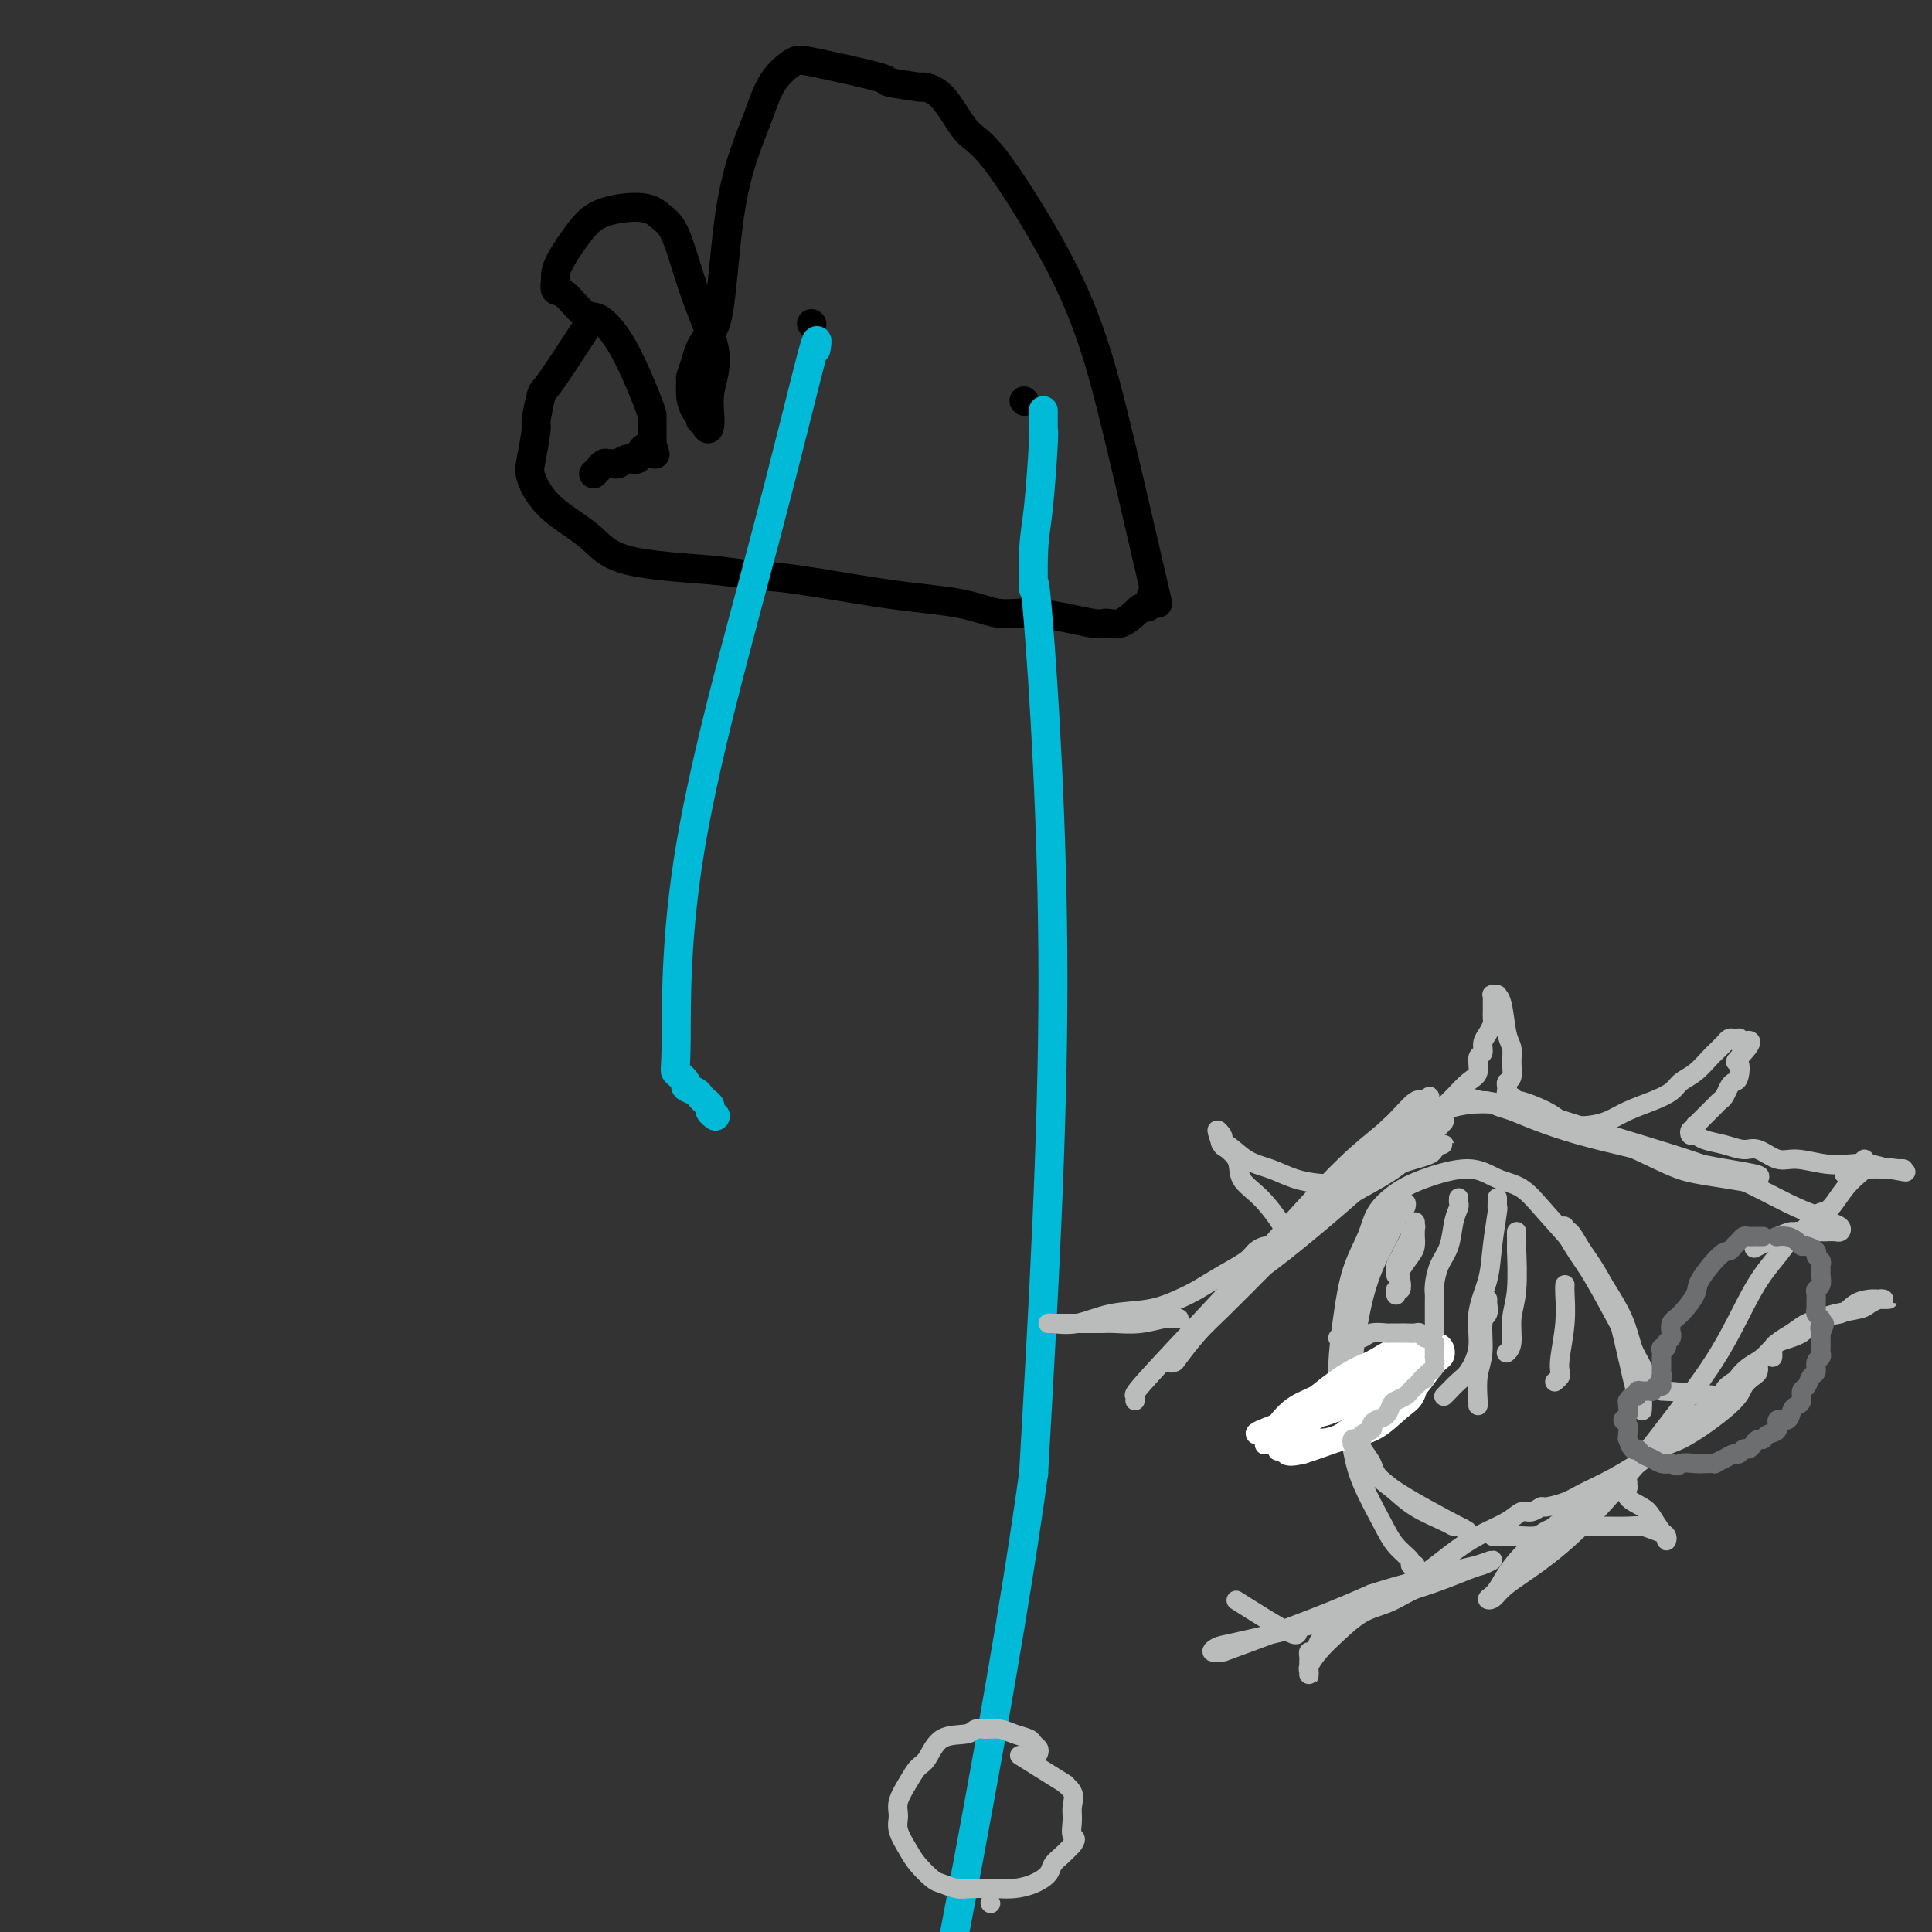 <svg viewBox='0 0 400 400' version='1.1' xmlns='http://www.w3.org/2000/svg' xmlns:xlink='http://www.w3.org/1999/xlink'><rect x="0" y="0" width="400" height="400" fill="#333333" stroke="none"/><g fill='none' stroke='#000000' stroke-width='6' stroke-linecap='round' stroke-linejoin='round'><path d='M120,70c0.627,-0.968 1.255,-1.935 0,0c-1.255,1.935 -4.392,6.773 -6,9c-1.608,2.227 -1.687,1.843 -2,3c-0.313,1.157 -0.860,3.855 -1,5c-0.140,1.145 0.129,0.738 0,2c-0.129,1.262 -0.654,4.194 -1,6c-0.346,1.806 -0.512,2.487 0,4c0.512,1.513 1.701,3.859 4,6c2.299,2.141 5.706,4.077 8,6c2.294,1.923 3.474,3.831 8,5c4.526,1.169 12.396,1.597 17,2c4.604,0.403 5.941,0.782 8,1c2.059,0.218 4.841,0.277 10,1c5.159,0.723 12.696,2.110 19,3c6.304,0.890 11.375,1.281 15,2c3.625,0.719 5.802,1.764 8,2c2.198,0.236 4.415,-0.337 8,0c3.585,0.337 8.538,1.585 11,2c2.462,0.415 2.432,-0.004 3,0c0.568,0.004 1.734,0.430 3,0c1.266,-0.430 2.633,-1.715 4,-3'/><path d='M236,126c1.964,-0.476 1.875,-0.167 2,-1c0.125,-0.833 0.463,-2.808 1,-2c0.537,0.808 1.274,4.399 0,-1c-1.274,-5.399 -4.559,-19.787 -7,-30c-2.441,-10.213 -4.038,-16.249 -6,-22c-1.962,-5.751 -4.289,-11.215 -8,-18c-3.711,-6.785 -8.806,-14.889 -12,-19c-3.194,-4.111 -4.487,-4.229 -6,-6c-1.513,-1.771 -3.245,-5.193 -5,-7c-1.755,-1.807 -3.535,-1.997 -4,-2c-0.465,-0.003 0.383,0.183 -1,0c-1.383,-0.183 -4.996,-0.733 -6,-1c-1.004,-0.267 0.601,-0.251 -2,-1c-2.601,-0.749 -9.410,-2.264 -13,-3c-3.590,-0.736 -3.963,-0.694 -5,0c-1.037,0.694 -2.739,2.041 -4,4c-1.261,1.959 -2.081,4.530 -3,7c-0.919,2.470 -1.938,4.839 -3,8c-1.062,3.161 -2.168,7.114 -3,13c-0.832,5.886 -1.390,13.703 -2,18c-0.610,4.297 -1.274,5.072 -2,6c-0.726,0.928 -1.516,2.008 -2,3c-0.484,0.992 -0.663,1.894 -1,3c-0.337,1.106 -0.832,2.414 -1,3c-0.168,0.586 -0.007,0.448 0,1c0.007,0.552 -0.138,1.793 0,3c0.138,1.207 0.559,2.379 1,3c0.441,0.621 0.902,0.692 1,1c0.098,0.308 -0.166,0.852 0,1c0.166,0.148 0.762,-0.101 1,0c0.238,0.101 0.119,0.550 0,1'/><path d='M146,88c0.720,1.594 1.021,0.579 1,-1c-0.021,-1.579 -0.365,-3.721 0,-6c0.365,-2.279 1.438,-4.696 1,-8c-0.438,-3.304 -2.389,-7.497 -4,-12c-1.611,-4.503 -2.884,-9.316 -4,-12c-1.116,-2.684 -2.075,-3.239 -3,-4c-0.925,-0.761 -1.817,-1.728 -4,-2c-2.183,-0.272 -5.656,0.149 -8,1c-2.344,0.851 -3.557,2.130 -5,4c-1.443,1.870 -3.115,4.329 -4,6c-0.885,1.671 -0.984,2.554 -1,3c-0.016,0.446 0.052,0.456 0,1c-0.052,0.544 -0.224,1.622 0,2c0.224,0.378 0.845,0.055 2,1c1.155,0.945 2.845,3.157 4,4c1.155,0.843 1.773,0.317 3,1c1.227,0.683 3.061,2.575 5,6c1.939,3.425 3.984,8.382 5,11c1.016,2.618 1.004,2.898 1,3c-0.004,0.102 -0.001,0.027 0,1c0.001,0.973 0.000,2.993 0,4c-0.000,1.007 -0.000,1.002 0,1c0.000,-0.002 0.000,-0.001 0,0'/><path d='M135,92c1.040,3.354 0.640,1.740 0,1c-0.640,-0.740 -1.519,-0.605 -2,0c-0.481,0.605 -0.563,1.679 -1,2c-0.437,0.321 -1.230,-0.111 -2,0c-0.770,0.111 -1.517,0.766 -2,1c-0.483,0.234 -0.703,0.048 -1,0c-0.297,-0.048 -0.672,0.043 -1,0c-0.328,-0.043 -0.610,-0.222 -1,0c-0.390,0.222 -0.888,0.843 -1,1c-0.112,0.157 0.162,-0.150 0,0c-0.162,0.150 -0.761,0.757 -1,1c-0.239,0.243 -0.120,0.121 0,0'/><path d='M168,67c0.000,0.000 0.100,0.100 0.1,0.1'/><path d='M212,83c0.000,0.000 0.100,0.100 0.1,0.1'/></g>
<g fill='none' stroke='#00BAD8' stroke-width='6' stroke-linecap='round' stroke-linejoin='round'><path d='M169,71c-0.074,0.959 -0.149,1.918 0,1c0.149,-0.918 0.521,-3.712 -1,2c-1.521,5.712 -4.935,19.930 -10,39c-5.065,19.070 -11.779,42.994 -15,62c-3.221,19.006 -2.947,33.096 -3,40c-0.053,6.904 -0.432,6.624 0,7c0.432,0.376 1.673,1.410 2,2c0.327,0.590 -0.262,0.735 0,1c0.262,0.265 1.376,0.648 2,1c0.624,0.352 0.759,0.672 1,1c0.241,0.328 0.587,0.662 1,1c0.413,0.338 0.894,0.678 1,1c0.106,0.322 -0.164,0.625 0,1c0.164,0.375 0.761,0.821 1,1c0.239,0.179 0.119,0.089 0,0'/><path d='M216,85c-0.000,0.303 -0.000,0.607 0,1c0.000,0.393 0.001,0.876 0,1c-0.001,0.124 -0.003,-0.110 0,0c0.003,0.110 0.011,0.564 0,1c-0.011,0.436 -0.041,0.854 0,1c0.041,0.146 0.155,0.019 0,3c-0.155,2.981 -0.577,9.070 -1,13c-0.423,3.930 -0.845,5.699 -1,9c-0.155,3.301 -0.041,8.132 0,8c0.041,-0.132 0.011,-5.228 1,7c0.989,12.228 2.997,41.779 3,74c0.003,32.221 -1.998,67.110 -4,102'/><path d='M214,305c-7.167,51.833 -23.083,130.417 -39,209'/></g>
<g fill='none' stroke='#BABBBB' stroke-width='4' stroke-linecap='round' stroke-linejoin='round'><path d='M235,290c0.088,-0.421 0.176,-0.843 0,-1c-0.176,-0.157 -0.615,-0.050 2,-3c2.615,-2.950 8.284,-8.958 13,-14c4.716,-5.042 8.478,-9.118 12,-13c3.522,-3.882 6.802,-7.571 10,-11c3.198,-3.429 6.312,-6.598 9,-9c2.688,-2.402 4.950,-4.038 7,-6c2.050,-1.962 3.887,-4.252 5,-5c1.113,-0.748 1.503,0.045 2,0c0.497,-0.045 1.102,-0.928 1,-1c-0.102,-0.072 -0.911,0.669 -3,3c-2.089,2.331 -5.457,6.253 -9,10c-3.543,3.747 -7.261,7.319 -11,11c-3.739,3.681 -7.498,7.470 -11,11c-3.502,3.530 -6.747,6.802 -9,9c-2.253,2.198 -3.514,3.323 -5,5c-1.486,1.677 -3.198,3.907 -4,5c-0.802,1.093 -0.695,1.050 -1,1c-0.305,-0.050 -1.021,-0.109 -1,0c0.021,0.109 0.781,0.384 1,0c0.219,-0.384 -0.102,-1.427 1,-3c1.102,-1.573 3.626,-3.675 6,-6c2.374,-2.325 4.597,-4.873 7,-7c2.403,-2.127 4.986,-3.834 9,-7c4.014,-3.166 9.460,-7.790 12,-10c2.540,-2.210 2.176,-2.005 4,-3c1.824,-0.995 5.837,-3.191 8,-5c2.163,-1.809 2.475,-3.231 3,-4c0.525,-0.769 1.262,-0.884 2,-1'/><path d='M295,236c6.292,-5.338 3.022,-3.684 2,-3c-1.022,0.684 0.204,0.396 1,0c0.796,-0.396 1.162,-0.901 1,-1c-0.162,-0.099 -0.851,0.207 -1,0c-0.149,-0.207 0.243,-0.926 0,-1c-0.243,-0.074 -1.119,0.498 -2,1c-0.881,0.502 -1.765,0.933 -3,1c-1.235,0.067 -2.820,-0.232 -4,0c-1.180,0.232 -1.954,0.994 -2,1c-0.046,0.006 0.637,-0.743 1,-1c0.363,-0.257 0.405,-0.022 1,0c0.595,0.022 1.742,-0.169 4,-1c2.258,-0.831 5.625,-2.300 9,-3c3.375,-0.700 6.757,-0.629 10,0c3.243,0.629 6.346,1.818 10,3c3.654,1.182 7.858,2.359 12,4c4.142,1.641 8.220,3.747 11,5c2.780,1.253 4.260,1.653 6,2c1.740,0.347 3.739,0.641 6,1c2.261,0.359 4.785,0.785 6,1c1.215,0.215 1.121,0.220 1,0c-0.121,-0.220 -0.269,-0.667 0,-1c0.269,-0.333 0.954,-0.554 -1,-1c-1.954,-0.446 -6.546,-1.117 -11,-2c-4.454,-0.883 -8.769,-1.976 -13,-3c-4.231,-1.024 -8.380,-1.977 -12,-3c-3.620,-1.023 -6.713,-2.117 -9,-3c-2.287,-0.883 -3.768,-1.556 -5,-2c-1.232,-0.444 -2.216,-0.658 -3,-1c-0.784,-0.342 -1.367,-0.812 -2,-1c-0.633,-0.188 -1.317,-0.094 -2,0'/><path d='M306,228c-8.550,-2.611 -1.426,-0.639 1,0c2.426,0.639 0.155,-0.055 1,0c0.845,0.055 4.806,0.860 9,2c4.194,1.140 8.620,2.616 13,4c4.380,1.384 8.714,2.675 13,4c4.286,1.325 8.523,2.684 12,4c3.477,1.316 6.193,2.590 9,4c2.807,1.410 5.705,2.956 8,4c2.295,1.044 3.986,1.586 5,2c1.014,0.414 1.350,0.699 2,1c0.650,0.301 1.614,0.617 2,1c0.386,0.383 0.195,0.835 0,1c-0.195,0.165 -0.394,0.045 -1,0c-0.606,-0.045 -1.620,-0.015 -2,0c-0.380,0.015 -0.126,0.017 -1,0c-0.874,-0.017 -2.876,-0.051 -4,0c-1.124,0.051 -1.369,0.186 -2,1c-0.631,0.814 -1.648,2.306 -3,4c-1.352,1.694 -3.041,3.589 -5,7c-1.959,3.411 -4.190,8.338 -7,13c-2.810,4.662 -6.198,9.059 -10,14c-3.802,4.941 -8.016,10.428 -12,15c-3.984,4.572 -7.738,8.231 -11,11c-3.262,2.769 -6.032,4.648 -8,6c-1.968,1.352 -3.135,2.176 -4,3c-0.865,0.824 -1.429,1.647 -2,2c-0.571,0.353 -1.150,0.235 -1,0c0.150,-0.235 1.030,-0.589 2,-2c0.970,-1.411 2.030,-3.880 5,-7c2.970,-3.120 7.848,-6.891 12,-10c4.152,-3.109 7.576,-5.554 11,-8'/><path d='M338,304c6.186,-5.168 7.150,-4.589 10,-6c2.850,-1.411 7.587,-4.813 10,-7c2.413,-2.187 2.502,-3.158 3,-4c0.498,-0.842 1.404,-1.556 2,-2c0.596,-0.444 0.881,-0.619 1,-1c0.119,-0.381 0.072,-0.967 0,-1c-0.072,-0.033 -0.170,0.487 -2,2c-1.830,1.513 -5.392,4.019 -8,6c-2.608,1.981 -4.261,3.437 -6,5c-1.739,1.563 -3.562,3.232 -6,5c-2.438,1.768 -5.489,3.636 -8,5c-2.511,1.364 -4.483,2.226 -6,3c-1.517,0.774 -2.580,1.460 -4,2c-1.420,0.540 -3.196,0.935 -4,1c-0.804,0.065 -0.636,-0.198 -1,0c-0.364,0.198 -1.260,0.859 -2,1c-0.740,0.141 -1.326,-0.236 -2,0c-0.674,0.236 -1.438,1.087 -3,2c-1.562,0.913 -3.923,1.890 -6,3c-2.077,1.110 -3.871,2.355 -6,4c-2.129,1.645 -4.594,3.691 -7,5c-2.406,1.309 -4.752,1.880 -7,3c-2.248,1.120 -4.398,2.787 -7,4c-2.602,1.213 -5.656,1.971 -10,3c-4.344,1.029 -9.979,2.330 -13,3c-3.021,0.670 -3.428,0.711 -4,1c-0.572,0.289 -1.308,0.826 -1,1c0.308,0.174 1.660,-0.015 2,0c0.340,0.015 -0.331,0.235 3,-1c3.331,-1.235 10.666,-3.924 16,-6c5.334,-2.076 8.667,-3.538 12,-5'/><path d='M284,330c7.067,-2.271 8.734,-2.447 11,-3c2.266,-0.553 5.130,-1.482 7,-2c1.870,-0.518 2.747,-0.623 4,-1c1.253,-0.377 2.882,-1.024 3,-1c0.118,0.024 -1.274,0.720 -2,1c-0.726,0.280 -0.785,0.143 -3,1c-2.215,0.857 -6.587,2.709 -11,4c-4.413,1.291 -8.866,2.022 -12,3c-3.134,0.978 -4.948,2.203 -7,3c-2.052,0.797 -4.343,1.167 -5,2c-0.657,0.833 0.319,2.131 -2,1c-2.319,-1.131 -7.932,-4.689 -10,-6c-2.068,-1.311 -0.591,-0.375 0,0c0.591,0.375 0.295,0.187 0,0'/><path d='M293,324c-0.497,0.049 -0.994,0.097 -1,0c-0.006,-0.097 0.479,-0.340 0,-1c-0.479,-0.660 -1.922,-1.736 -3,-3c-1.078,-1.264 -1.792,-2.714 -3,-5c-1.208,-2.286 -2.910,-5.406 -4,-8c-1.090,-2.594 -1.567,-4.661 -2,-7c-0.433,-2.339 -0.821,-4.948 -1,-8c-0.179,-3.052 -0.150,-6.545 0,-10c0.150,-3.455 0.420,-6.870 1,-10c0.580,-3.130 1.469,-5.974 2,-8c0.531,-2.026 0.705,-3.232 1,-4c0.295,-0.768 0.713,-1.096 1,-2c0.287,-0.904 0.445,-2.385 1,-3c0.555,-0.615 1.509,-0.366 2,-1c0.491,-0.634 0.520,-2.151 1,-3c0.480,-0.849 1.412,-1.030 2,-1c0.588,0.030 0.832,0.271 1,0c0.168,-0.271 0.261,-1.055 0,-1c-0.261,0.055 -0.874,0.948 -1,1c-0.126,0.052 0.236,-0.736 0,0c-0.236,0.736 -1.069,2.995 -2,5c-0.931,2.005 -1.962,3.757 -3,6c-1.038,2.243 -2.085,4.977 -3,9c-0.915,4.023 -1.698,9.334 -2,13c-0.302,3.666 -0.124,5.688 0,8c0.124,2.312 0.193,4.915 1,7c0.807,2.085 2.350,3.652 3,5c0.650,1.348 0.406,2.478 4,5c3.594,2.522 11.027,6.435 14,8c2.973,1.565 1.487,0.783 0,0'/><path d='M302,316c2.216,1.231 0.754,0.307 0,0c-0.754,-0.307 -0.802,0.001 -1,0c-0.198,-0.001 -0.545,-0.311 -2,-1c-1.455,-0.689 -4.016,-1.756 -6,-3c-1.984,-1.244 -3.391,-2.664 -5,-4c-1.609,-1.336 -3.421,-2.589 -5,-5c-1.579,-2.411 -2.924,-5.981 -4,-9c-1.076,-3.019 -1.881,-5.486 -2,-9c-0.119,-3.514 0.448,-8.075 1,-12c0.552,-3.925 1.087,-7.214 2,-10c0.913,-2.786 2.203,-5.067 3,-7c0.797,-1.933 1.100,-3.517 2,-5c0.900,-1.483 2.396,-2.866 4,-4c1.604,-1.134 3.314,-2.018 6,-3c2.686,-0.982 6.346,-2.060 9,-2c2.654,0.060 4.302,1.259 6,2c1.698,0.741 3.446,1.026 5,2c1.554,0.974 2.916,2.639 5,5c2.084,2.361 4.892,5.418 7,8c2.108,2.582 3.518,4.687 5,7c1.482,2.313 3.038,4.832 4,7c0.962,2.168 1.329,3.984 2,6c0.671,2.016 1.644,4.231 2,6c0.356,1.769 0.093,3.093 0,4c-0.093,0.907 -0.017,1.398 0,2c0.017,0.602 -0.026,1.316 0,1c0.026,-0.316 0.123,-1.662 0,-2c-0.123,-0.338 -0.464,0.332 -1,-1c-0.536,-1.332 -1.268,-4.666 -2,-8'/><path d='M337,281c-0.777,-3.161 -1.220,-5.562 -2,-8c-0.780,-2.438 -1.898,-4.911 -3,-7c-1.102,-2.089 -2.190,-3.793 -3,-5c-0.810,-1.207 -1.344,-1.918 -2,-3c-0.656,-1.082 -1.434,-2.536 -2,-3c-0.566,-0.464 -0.921,0.062 -1,0c-0.079,-0.062 0.116,-0.711 0,-1c-0.116,-0.289 -0.545,-0.219 0,1c0.545,1.219 2.063,3.586 3,5c0.937,1.414 1.292,1.874 2,3c0.708,1.126 1.767,2.919 4,7c2.233,4.081 5.638,10.452 7,13c1.362,2.548 0.681,1.274 0,0'/><path d='M244,273c0.084,-0.008 0.167,-0.016 0,0c-0.167,0.016 -0.586,0.057 -1,0c-0.414,-0.057 -0.824,-0.211 -2,0c-1.176,0.211 -3.120,0.789 -5,1c-1.880,0.211 -3.697,0.057 -5,0c-1.303,-0.057 -2.093,-0.015 -3,0c-0.907,0.015 -1.931,0.004 -3,0c-1.069,-0.004 -2.181,-0.001 -3,0c-0.819,0.001 -1.344,0.000 -2,0c-0.656,-0.000 -1.444,-0.001 -2,0c-0.556,0.001 -0.882,0.002 -1,0c-0.118,-0.002 -0.030,-0.008 0,0c0.030,0.008 0.001,0.028 0,0c-0.001,-0.028 0.026,-0.105 1,0c0.974,0.105 2.895,0.391 5,0c2.105,-0.391 4.392,-1.458 7,-2c2.608,-0.542 5.535,-0.557 8,-1c2.465,-0.443 4.466,-1.312 6,-2c1.534,-0.688 2.600,-1.193 4,-2c1.400,-0.807 3.135,-1.914 5,-3c1.865,-1.086 3.862,-2.150 5,-3c1.138,-0.850 1.418,-1.485 2,-2c0.582,-0.515 1.465,-0.911 2,-1c0.535,-0.089 0.721,0.130 1,0c0.279,-0.130 0.651,-0.609 1,-1c0.349,-0.391 0.674,-0.696 1,-1'/><path d='M265,256c3.490,-2.007 1.716,-0.524 1,0c-0.716,0.524 -0.374,0.089 0,0c0.374,-0.089 0.779,0.169 1,0c0.221,-0.169 0.258,-0.765 0,-1c-0.258,-0.235 -0.812,-0.110 -1,0c-0.188,0.110 -0.009,0.203 0,0c0.009,-0.203 -0.152,-0.702 -1,-2c-0.848,-1.298 -2.381,-3.394 -4,-5c-1.619,-1.606 -3.322,-2.720 -4,-4c-0.678,-1.280 -0.330,-2.726 -1,-4c-0.670,-1.274 -2.359,-2.377 -3,-3c-0.641,-0.623 -0.234,-0.765 0,-1c0.234,-0.235 0.294,-0.563 0,-1c-0.294,-0.437 -0.941,-0.982 -1,-1c-0.059,-0.018 0.471,0.491 1,1'/><path d='M253,235c-1.869,-2.754 -0.542,0.862 0,2c0.542,1.138 0.301,-0.203 1,0c0.699,0.203 2.340,1.950 4,3c1.660,1.050 3.339,1.404 5,2c1.661,0.596 3.303,1.435 5,2c1.697,0.565 3.447,0.856 5,1c1.553,0.144 2.908,0.141 4,0c1.092,-0.141 1.921,-0.419 4,-1c2.079,-0.581 5.408,-1.465 7,-2c1.592,-0.535 1.448,-0.722 2,-1c0.552,-0.278 1.799,-0.649 3,-1c1.201,-0.351 2.357,-0.684 3,-1c0.643,-0.316 0.772,-0.617 1,-1c0.228,-0.383 0.556,-0.850 1,-1c0.444,-0.150 1.003,0.016 1,0c-0.003,-0.016 -0.567,-0.215 -1,0c-0.433,0.215 -0.734,0.842 -1,1c-0.266,0.158 -0.496,-0.154 -1,0c-0.504,0.154 -1.283,0.773 -2,1c-0.717,0.227 -1.372,0.061 -2,0c-0.628,-0.061 -1.231,-0.016 -2,0c-0.769,0.016 -1.706,0.004 -2,0c-0.294,-0.004 0.055,-0.001 0,0c-0.055,0.001 -0.515,0.000 -1,0c-0.485,-0.000 -0.996,-0.000 -1,0c-0.004,0.000 0.498,0.000 1,0'/><path d='M287,239c-1.708,0.040 -0.477,-0.860 0,-1c0.477,-0.140 0.199,0.479 1,0c0.801,-0.479 2.679,-2.058 4,-3c1.321,-0.942 2.085,-1.248 3,-2c0.915,-0.752 1.981,-1.949 3,-3c1.019,-1.051 1.990,-1.954 3,-3c1.010,-1.046 2.060,-2.234 3,-3c0.940,-0.766 1.771,-1.111 2,-2c0.229,-0.889 -0.145,-2.322 0,-3c0.145,-0.678 0.809,-0.600 1,-1c0.191,-0.400 -0.093,-1.277 0,-2c0.093,-0.723 0.561,-1.293 1,-2c0.439,-0.707 0.850,-1.551 1,-2c0.150,-0.449 0.041,-0.502 0,-1c-0.041,-0.498 -0.012,-1.440 0,-2c0.012,-0.560 0.007,-0.738 0,-1c-0.007,-0.262 -0.017,-0.607 0,-1c0.017,-0.393 0.060,-0.835 0,-1c-0.060,-0.165 -0.224,-0.052 0,0c0.224,0.052 0.834,0.044 1,0c0.166,-0.044 -0.114,-0.122 0,0c0.114,0.122 0.620,0.446 1,2c0.380,1.554 0.634,4.339 1,6c0.366,1.661 0.844,2.199 1,3c0.156,0.801 -0.010,1.864 0,3c0.010,1.136 0.195,2.344 0,3c-0.195,0.656 -0.770,0.759 -1,1c-0.230,0.241 -0.115,0.621 0,1'/><path d='M312,225c0.476,3.100 0.165,1.351 0,1c-0.165,-0.351 -0.186,0.696 0,1c0.186,0.304 0.578,-0.136 1,0c0.422,0.136 0.874,0.849 1,1c0.126,0.151 -0.074,-0.260 1,0c1.074,0.260 3.420,1.192 5,2c1.580,0.808 2.392,1.493 3,2c0.608,0.507 1.012,0.838 2,1c0.988,0.162 2.562,0.157 4,0c1.438,-0.157 2.741,-0.465 4,-1c1.259,-0.535 2.475,-1.297 4,-2c1.525,-0.703 3.358,-1.348 5,-2c1.642,-0.652 3.094,-1.312 4,-2c0.906,-0.688 1.265,-1.403 2,-2c0.735,-0.597 1.846,-1.077 3,-2c1.154,-0.923 2.351,-2.290 3,-3c0.649,-0.710 0.751,-0.765 1,-1c0.249,-0.235 0.645,-0.651 1,-1c0.355,-0.349 0.670,-0.630 1,-1c0.330,-0.370 0.677,-0.828 1,-1c0.323,-0.172 0.623,-0.056 1,0c0.377,0.056 0.832,0.054 1,0c0.168,-0.054 0.048,-0.158 0,0c-0.048,0.158 -0.024,0.579 0,1'/><path d='M360,216c4.799,-1.966 1.297,1.619 0,3c-1.297,1.381 -0.389,0.559 0,1c0.389,0.441 0.259,2.146 0,3c-0.259,0.854 -0.647,0.859 -1,1c-0.353,0.141 -0.672,0.419 -1,1c-0.328,0.581 -0.665,1.465 -1,2c-0.335,0.535 -0.667,0.720 -1,1c-0.333,0.280 -0.667,0.653 -1,1c-0.333,0.347 -0.663,0.668 -1,1c-0.337,0.332 -0.679,0.676 -1,1c-0.321,0.324 -0.621,0.627 -1,1c-0.379,0.373 -0.837,0.817 -1,1c-0.163,0.183 -0.030,0.106 0,0c0.030,-0.106 -0.042,-0.239 0,0c0.042,0.239 0.198,0.852 0,1c-0.198,0.148 -0.749,-0.168 -1,0c-0.251,0.168 -0.202,0.820 0,1c0.202,0.180 0.556,-0.112 1,0c0.444,0.112 0.979,0.626 2,1c1.021,0.374 2.529,0.607 4,1c1.471,0.393 2.906,0.946 4,1c1.094,0.054 1.846,-0.392 3,0c1.154,0.392 2.710,1.621 4,2c1.290,0.379 2.315,-0.092 4,0c1.685,0.092 4.029,0.746 6,1c1.971,0.254 3.569,0.107 5,0c1.431,-0.107 2.695,-0.173 4,0c1.305,0.173 2.653,0.587 4,1'/><path d='M391,242c6.532,1.238 2.362,0.332 1,0c-1.362,-0.332 0.085,-0.089 1,0c0.915,0.089 1.300,0.024 1,0c-0.300,-0.024 -1.283,-0.007 -2,0c-0.717,0.007 -1.166,0.006 -2,0c-0.834,-0.006 -2.051,-0.016 -3,0c-0.949,0.016 -1.628,0.058 -2,0c-0.372,-0.058 -0.436,-0.214 -1,0c-0.564,0.214 -1.626,0.799 -2,1c-0.374,0.201 -0.059,0.016 0,0c0.059,-0.016 -0.138,0.135 0,0c0.138,-0.135 0.611,-0.555 1,-1c0.389,-0.445 0.693,-0.915 1,-1c0.307,-0.085 0.617,0.214 1,0c0.383,-0.214 0.840,-0.939 1,-1c0.160,-0.061 0.023,0.544 0,1c-0.023,0.456 0.068,0.763 0,1c-0.068,0.237 -0.293,0.405 -1,1c-0.707,0.595 -1.895,1.616 -3,3c-1.105,1.384 -2.127,3.131 -3,4c-0.873,0.869 -1.596,0.860 -2,1c-0.404,0.140 -0.490,0.429 -1,1c-0.510,0.571 -1.445,1.423 -2,2c-0.555,0.577 -0.730,0.879 -1,1c-0.270,0.121 -0.635,0.060 -1,0'/><path d='M372,255c-1.968,2.139 0.112,-0.014 -1,0c-1.112,0.014 -5.415,2.196 -7,3c-1.585,0.804 -0.453,0.230 0,0c0.453,-0.230 0.226,-0.115 0,0'/><path d='M367,281c0.024,-0.234 0.047,-0.467 0,-1c-0.047,-0.533 -0.165,-1.365 1,-2c1.165,-0.635 3.614,-1.074 5,-2c1.386,-0.926 1.709,-2.339 3,-3c1.291,-0.661 3.550,-0.569 5,-1c1.450,-0.431 2.092,-1.383 3,-2c0.908,-0.617 2.082,-0.897 3,-1c0.918,-0.103 1.578,-0.028 2,0c0.422,0.028 0.604,0.011 1,0c0.396,-0.011 1.007,-0.014 1,0c-0.007,0.014 -0.631,0.045 -1,0c-0.369,-0.045 -0.482,-0.167 -1,0c-0.518,0.167 -1.440,0.621 -2,1c-0.560,0.379 -0.758,0.682 -2,1c-1.242,0.318 -3.529,0.650 -5,1c-1.471,0.350 -2.126,0.716 -3,1c-0.874,0.284 -1.967,0.484 -3,1c-1.033,0.516 -2.007,1.346 -3,2c-0.993,0.654 -2.004,1.130 -3,2c-0.996,0.870 -1.975,2.134 -3,3c-1.025,0.866 -2.094,1.333 -3,2c-0.906,0.667 -1.649,1.535 -2,2c-0.351,0.465 -0.311,0.527 -1,1c-0.689,0.473 -2.109,1.358 -2,2c0.109,0.642 1.745,1.041 0,1c-1.745,-0.041 -6.873,-0.520 -12,-1'/><path d='M345,288c-1.867,0.000 -0.533,0.000 0,0c0.533,0.000 0.267,0.000 0,0'/><path d='M337,307c0.006,-0.126 0.011,-0.252 0,0c-0.011,0.252 -0.039,0.881 0,1c0.039,0.119 0.147,-0.273 0,0c-0.147,0.273 -0.547,1.210 0,2c0.547,0.790 2.041,1.432 3,2c0.959,0.568 1.383,1.063 2,2c0.617,0.937 1.428,2.315 2,3c0.572,0.685 0.904,0.677 1,1c0.096,0.323 -0.045,0.976 0,1c0.045,0.024 0.274,-0.582 0,-1c-0.274,-0.418 -1.052,-0.648 -2,-1c-0.948,-0.352 -2.067,-0.827 -3,-1c-0.933,-0.173 -1.682,-0.044 -3,0c-1.318,0.044 -3.205,0.001 -5,0c-1.795,-0.001 -3.497,0.038 -5,0c-1.503,-0.038 -2.808,-0.154 -4,0c-1.192,0.154 -2.270,0.577 -3,1c-0.730,0.423 -1.113,0.845 -2,1c-0.887,0.155 -2.279,0.041 -3,0c-0.721,-0.041 -0.771,-0.011 -1,0c-0.229,0.011 -0.637,0.003 -1,0c-0.363,-0.003 -0.682,-0.002 -1,0'/><path d='M312,318c-5.200,0.156 -2.200,0.044 -1,0c1.200,-0.044 0.600,-0.022 0,0'/><path d='M280,334c-0.441,-0.020 -0.881,-0.041 -1,0c-0.119,0.041 0.084,0.142 0,0c-0.084,-0.142 -0.456,-0.528 -1,0c-0.544,0.528 -1.260,1.969 -2,3c-0.740,1.031 -1.505,1.652 -2,2c-0.495,0.348 -0.721,0.422 -1,1c-0.279,0.578 -0.611,1.661 -1,2c-0.389,0.339 -0.836,-0.064 -1,0c-0.164,0.064 -0.044,0.596 0,1c0.044,0.404 0.012,0.679 0,1c-0.012,0.321 -0.004,0.687 0,1c0.004,0.313 0.006,0.573 0,1c-0.006,0.427 -0.019,1.021 0,1c0.019,-0.021 0.069,-0.656 0,-1c-0.069,-0.344 -0.255,-0.395 0,-1c0.255,-0.605 0.953,-1.762 2,-3c1.047,-1.238 2.442,-2.556 4,-4c1.558,-1.444 3.279,-3.014 5,-4c1.721,-0.986 3.441,-1.388 5,-2c1.559,-0.612 2.958,-1.434 4,-2c1.042,-0.566 1.726,-0.876 2,-1c0.274,-0.124 0.137,-0.062 0,0'/></g>
<g fill='none' stroke='#6D6E70' stroke-width='4' stroke-linecap='round' stroke-linejoin='round'><path d='M365,256c-0.447,-0.000 -0.893,-0.001 -1,0c-0.107,0.001 0.126,0.003 0,0c-0.126,-0.003 -0.611,-0.012 -1,0c-0.389,0.012 -0.681,0.046 -1,0c-0.319,-0.046 -0.663,-0.171 -1,0c-0.337,0.171 -0.665,0.637 -1,1c-0.335,0.363 -0.676,0.623 -1,1c-0.324,0.377 -0.632,0.871 -1,1c-0.368,0.129 -0.796,-0.107 -2,1c-1.204,1.107 -3.184,3.558 -4,5c-0.816,1.442 -0.468,1.874 -1,3c-0.532,1.126 -1.945,2.946 -3,4c-1.055,1.054 -1.751,1.343 -2,2c-0.249,0.657 -0.052,1.683 0,2c0.052,0.317 -0.042,-0.073 0,0c0.042,0.073 0.222,0.611 0,1c-0.222,0.389 -0.844,0.630 -1,1c-0.156,0.370 0.154,0.869 0,1c-0.154,0.131 -0.773,-0.105 -1,0c-0.227,0.105 -0.061,0.553 0,1c0.061,0.447 0.016,0.893 0,1c-0.016,0.107 -0.004,-0.126 0,0c0.004,0.126 0.001,0.611 0,1c-0.001,0.389 -0.000,0.682 0,1c0.000,0.318 0.000,0.662 0,1c-0.000,0.338 -0.000,0.669 0,1'/><path d='M344,285c-1.235,3.051 -0.321,0.678 0,0c0.321,-0.678 0.049,0.340 0,1c-0.049,0.660 0.124,0.962 0,1c-0.124,0.038 -0.545,-0.187 -1,0c-0.455,0.187 -0.944,0.786 -1,1c-0.056,0.214 0.322,0.042 0,0c-0.322,-0.042 -1.344,0.045 -2,0c-0.656,-0.045 -0.946,-0.223 -1,0c-0.054,0.223 0.129,0.846 0,1c-0.129,0.154 -0.569,-0.162 -1,0c-0.431,0.162 -0.852,0.803 -1,1c-0.148,0.197 -0.022,-0.050 0,0c0.022,0.050 -0.061,0.398 0,1c0.061,0.602 0.265,1.458 0,2c-0.265,0.542 -1.000,0.770 -1,1c0.000,0.230 0.735,0.462 1,1c0.265,0.538 0.060,1.383 0,2c-0.060,0.617 0.025,1.005 0,1c-0.025,-0.005 -0.158,-0.405 0,0c0.158,0.405 0.609,1.615 1,2c0.391,0.385 0.724,-0.054 1,0c0.276,0.054 0.497,0.602 1,1c0.503,0.398 1.289,0.646 2,1c0.711,0.354 1.346,0.816 2,1c0.654,0.184 1.327,0.092 2,0'/><path d='M346,303c1.687,0.928 1.403,0.249 2,0c0.597,-0.249 2.075,-0.070 3,0c0.925,0.070 1.298,0.029 2,0c0.702,-0.029 1.732,-0.045 2,0c0.268,0.045 -0.226,0.152 0,0c0.226,-0.152 1.174,-0.562 2,-1c0.826,-0.438 1.531,-0.905 2,-1c0.469,-0.095 0.703,0.181 1,0c0.297,-0.181 0.657,-0.818 1,-1c0.343,-0.182 0.668,0.092 1,0c0.332,-0.092 0.671,-0.548 1,-1c0.329,-0.452 0.647,-0.900 1,-1c0.353,-0.100 0.742,0.147 1,0c0.258,-0.147 0.384,-0.687 1,-1c0.616,-0.313 1.723,-0.399 2,-1c0.277,-0.601 -0.276,-1.718 0,-2c0.276,-0.282 1.379,0.271 2,0c0.621,-0.271 0.758,-1.367 1,-2c0.242,-0.633 0.589,-0.804 1,-1c0.411,-0.196 0.885,-0.419 1,-1c0.115,-0.581 -0.128,-1.522 0,-2c0.128,-0.478 0.626,-0.495 1,-1c0.374,-0.505 0.622,-1.497 1,-2c0.378,-0.503 0.886,-0.515 1,-1c0.114,-0.485 -0.166,-1.443 0,-2c0.166,-0.557 0.776,-0.713 1,-1c0.224,-0.287 0.060,-0.704 0,-1c-0.060,-0.296 -0.016,-0.471 0,-1c0.016,-0.529 0.004,-1.412 0,-2c-0.004,-0.588 -0.001,-0.882 0,-1c0.001,-0.118 0.001,-0.059 0,0'/><path d='M377,276c1.397,-3.273 0.388,-1.455 0,-1c-0.388,0.455 -0.157,-0.455 0,-1c0.157,-0.545 0.238,-0.727 0,-1c-0.238,-0.273 -0.797,-0.637 -1,-1c-0.203,-0.363 -0.051,-0.726 0,-1c0.051,-0.274 -0.001,-0.458 0,-1c0.001,-0.542 0.053,-1.442 0,-2c-0.053,-0.558 -0.210,-0.776 0,-1c0.210,-0.224 0.788,-0.455 1,-1c0.212,-0.545 0.058,-1.403 0,-2c-0.058,-0.597 -0.020,-0.934 0,-1c0.020,-0.066 0.021,0.137 0,0c-0.021,-0.137 -0.065,-0.615 0,-1c0.065,-0.385 0.239,-0.677 0,-1c-0.239,-0.323 -0.889,-0.678 -1,-1c-0.111,-0.322 0.319,-0.612 0,-1c-0.319,-0.388 -1.385,-0.875 -2,-1c-0.615,-0.125 -0.778,0.110 -1,0c-0.222,-0.110 -0.503,-0.566 -1,-1c-0.497,-0.434 -1.211,-0.848 -2,-1c-0.789,-0.152 -1.654,-0.044 -2,0c-0.346,0.044 -0.173,0.022 0,0'/></g>
<g fill='none' stroke='#FFFFFF' stroke-width='4' stroke-linecap='round' stroke-linejoin='round'><path d='M260,297c-0.164,-0.200 -0.328,-0.400 1,-1c1.328,-0.600 4.149,-1.598 5,-2c0.851,-0.402 -0.267,-0.206 2,-1c2.267,-0.794 7.919,-2.578 11,-4c3.081,-1.422 3.589,-2.482 5,-3c1.411,-0.518 3.724,-0.494 5,-1c1.276,-0.506 1.517,-1.543 2,-2c0.483,-0.457 1.210,-0.333 1,0c-0.210,0.333 -1.357,0.877 -2,1c-0.643,0.123 -0.783,-0.174 -3,1c-2.217,1.174 -6.513,3.817 -10,6c-3.487,2.183 -6.165,3.904 -8,5c-1.835,1.096 -2.825,1.568 -4,2c-1.175,0.432 -2.534,0.824 -3,1c-0.466,0.176 -0.040,0.136 0,0c0.040,-0.136 -0.307,-0.368 0,-1c0.307,-0.632 1.266,-1.665 3,-3c1.734,-1.335 4.241,-2.972 7,-5c2.759,-2.028 5.770,-4.448 8,-6c2.230,-1.552 3.680,-2.237 5,-3c1.320,-0.763 2.509,-1.603 4,-2c1.491,-0.397 3.284,-0.352 4,0c0.716,0.352 0.357,1.011 0,2c-0.357,0.989 -0.711,2.307 -2,4c-1.289,1.693 -3.514,3.760 -6,6c-2.486,2.240 -5.233,4.652 -8,6c-2.767,1.348 -5.553,1.632 -7,2c-1.447,0.368 -1.556,0.819 -2,1c-0.444,0.181 -1.222,0.090 -2,0'/><path d='M266,300c-2.953,1.177 -0.836,-0.380 0,-1c0.836,-0.620 0.392,-0.303 1,-1c0.608,-0.697 2.267,-2.407 4,-4c1.733,-1.593 3.540,-3.069 5,-4c1.460,-0.931 2.574,-1.318 4,-2c1.426,-0.682 3.166,-1.658 4,-2c0.834,-0.342 0.763,-0.048 1,0c0.237,0.048 0.781,-0.148 1,0c0.219,0.148 0.112,0.641 0,1c-0.112,0.359 -0.228,0.583 -1,1c-0.772,0.417 -2.201,1.026 -4,2c-1.799,0.974 -3.968,2.314 -6,3c-2.032,0.686 -3.927,0.718 -5,1c-1.073,0.282 -1.323,0.815 -2,1c-0.677,0.185 -1.779,0.022 -2,0c-0.221,-0.022 0.441,0.096 1,0c0.559,-0.096 1.017,-0.408 4,-2c2.983,-1.592 8.493,-4.466 11,-6c2.507,-1.534 2.013,-1.730 3,-2c0.987,-0.270 3.454,-0.615 5,-1c1.546,-0.385 2.169,-0.811 3,-1c0.831,-0.189 1.869,-0.141 2,0c0.131,0.141 -0.646,0.377 -1,1c-0.354,0.623 -0.287,1.635 -2,3c-1.713,1.365 -5.208,3.084 -8,5c-2.792,1.916 -4.881,4.031 -7,5c-2.119,0.969 -4.267,0.793 -6,1c-1.733,0.207 -3.052,0.798 -4,1c-0.948,0.202 -1.524,0.016 -2,0c-0.476,-0.016 -0.850,0.138 -1,0c-0.150,-0.138 -0.075,-0.569 0,-1'/><path d='M264,298c-1.944,0.339 -0.305,0.687 1,0c1.305,-0.687 2.275,-2.408 4,-4c1.725,-1.592 4.204,-3.053 6,-4c1.796,-0.947 2.908,-1.379 4,-2c1.092,-0.621 2.164,-1.430 3,-2c0.836,-0.570 1.436,-0.901 2,-1c0.564,-0.099 1.093,0.034 1,0c-0.093,-0.034 -0.806,-0.236 -1,0c-0.194,0.236 0.133,0.910 -1,2c-1.133,1.090 -3.725,2.598 -6,4c-2.275,1.402 -4.233,2.700 -6,4c-1.767,1.300 -3.344,2.603 -5,3c-1.656,0.397 -3.390,-0.113 -4,0c-0.610,0.113 -0.096,0.849 0,1c0.096,0.151 -0.226,-0.283 0,-1c0.226,-0.717 1.001,-1.718 2,-3c0.999,-1.282 2.223,-2.845 4,-4c1.777,-1.155 4.109,-1.903 6,-3c1.891,-1.097 3.343,-2.544 5,-3c1.657,-0.456 3.519,0.079 5,0c1.481,-0.079 2.579,-0.771 4,-1c1.421,-0.229 3.164,0.004 4,0c0.836,-0.004 0.767,-0.246 1,0c0.233,0.246 0.770,0.979 1,1c0.230,0.021 0.153,-0.672 0,0c-0.153,0.672 -0.383,2.709 -1,4c-0.617,1.291 -1.621,1.838 -3,3c-1.379,1.162 -3.132,2.940 -5,4c-1.868,1.060 -3.849,1.401 -6,2c-2.151,0.599 -4.472,1.457 -6,2c-1.528,0.543 -2.264,0.772 -3,1'/><path d='M270,301c-3.181,0.826 -3.635,0.390 -4,0c-0.365,-0.390 -0.641,-0.734 -1,-1c-0.359,-0.266 -0.801,-0.455 -1,-1c-0.199,-0.545 -0.154,-1.445 1,-3c1.154,-1.555 3.416,-3.765 6,-6c2.584,-2.235 5.490,-4.494 8,-6c2.510,-1.506 4.623,-2.258 7,-3c2.377,-0.742 5.016,-1.474 7,-2c1.984,-0.526 3.312,-0.845 4,-1c0.688,-0.155 0.737,-0.144 1,0c0.263,0.144 0.739,0.422 1,1c0.261,0.578 0.306,1.458 0,2c-0.306,0.542 -0.964,0.747 -2,2c-1.036,1.253 -2.449,3.555 -4,5c-1.551,1.445 -3.239,2.034 -5,3c-1.761,0.966 -3.596,2.311 -5,3c-1.404,0.689 -2.378,0.724 -3,1c-0.622,0.276 -0.892,0.793 -1,1c-0.108,0.207 -0.054,0.103 0,0'/></g>
<g fill='none' stroke='#BABBBB' stroke-width='4' stroke-linecap='round' stroke-linejoin='round'><path d='M277,277c0.247,0.008 0.493,0.016 1,0c0.507,-0.016 1.273,-0.057 2,0c0.727,0.057 1.413,0.211 2,0c0.587,-0.211 1.075,-0.789 2,-1c0.925,-0.211 2.288,-0.057 3,0c0.712,0.057 0.772,0.015 1,0c0.228,-0.015 0.624,-0.005 1,0c0.376,0.005 0.731,0.005 1,0c0.269,-0.005 0.453,-0.016 1,0c0.547,0.016 1.457,0.060 2,0c0.543,-0.060 0.720,-0.223 1,0c0.280,0.223 0.663,0.833 1,1c0.337,0.167 0.626,-0.109 1,0c0.374,0.109 0.832,0.602 1,1c0.168,0.398 0.046,0.702 0,1c-0.046,0.298 -0.015,0.591 0,1c0.015,0.409 0.015,0.936 0,1c-0.015,0.064 -0.045,-0.333 0,0c0.045,0.333 0.166,1.397 0,2c-0.166,0.603 -0.619,0.744 -1,1c-0.381,0.256 -0.691,0.628 -1,1'/><path d='M295,285c-0.107,1.190 0.127,0.164 0,0c-0.127,-0.164 -0.615,0.534 -1,1c-0.385,0.466 -0.667,0.701 -1,1c-0.333,0.299 -0.718,0.661 -1,1c-0.282,0.339 -0.460,0.654 -1,1c-0.540,0.346 -1.441,0.723 -2,1c-0.559,0.277 -0.775,0.456 -1,1c-0.225,0.544 -0.460,1.455 -1,2c-0.540,0.545 -1.384,0.724 -2,1c-0.616,0.276 -1.005,0.649 -1,1c0.005,0.351 0.404,0.682 0,1c-0.404,0.318 -1.611,0.625 -2,1c-0.389,0.375 0.039,0.819 0,1c-0.039,0.181 -0.547,0.100 -1,0c-0.453,-0.100 -0.853,-0.219 -1,0c-0.147,0.219 -0.042,0.777 0,1c0.042,0.223 0.021,0.112 0,0'/><path d='M289,264c-0.007,-0.440 -0.013,-0.880 0,-1c0.013,-0.120 0.046,0.080 0,0c-0.046,-0.080 -0.171,-0.441 0,-1c0.171,-0.559 0.638,-1.317 1,-2c0.362,-0.683 0.619,-1.292 1,-2c0.381,-0.708 0.887,-1.515 1,-2c0.113,-0.485 -0.166,-0.649 0,-1c0.166,-0.351 0.777,-0.890 1,-1c0.223,-0.110 0.060,0.207 0,0c-0.060,-0.207 -0.016,-0.939 0,-1c0.016,-0.061 0.002,0.549 0,1c-0.002,0.451 0.006,0.744 0,1c-0.006,0.256 -0.026,0.477 0,1c0.026,0.523 0.099,1.349 0,2c-0.099,0.651 -0.370,1.126 -1,2c-0.630,0.874 -1.619,2.147 -2,3c-0.381,0.853 -0.155,1.287 0,2c0.155,0.713 0.237,1.707 0,2c-0.237,0.293 -0.795,-0.113 -1,0c-0.205,0.113 -0.059,0.747 0,1c0.059,0.253 0.029,0.127 0,0'/><path d='M302,248c-0.026,0.366 -0.052,0.733 0,1c0.052,0.267 0.182,0.435 0,1c-0.182,0.565 -0.676,1.528 -1,3c-0.324,1.472 -0.479,3.455 -1,5c-0.521,1.545 -1.407,2.653 -2,4c-0.593,1.347 -0.891,2.931 -1,4c-0.109,1.069 -0.029,1.621 0,2c0.029,0.379 0.008,0.586 0,2c-0.008,1.414 -0.002,4.034 0,5c0.002,0.966 0.001,0.276 0,0c-0.001,-0.276 -0.000,-0.138 0,0'/><path d='M310,248c0.007,0.295 0.014,0.590 0,1c-0.014,0.410 -0.050,0.936 0,1c0.050,0.064 0.187,-0.333 0,1c-0.187,1.333 -0.698,4.395 -1,7c-0.302,2.605 -0.397,4.751 -1,7c-0.603,2.249 -1.715,4.601 -2,7c-0.285,2.399 0.257,4.846 0,7c-0.257,2.154 -1.312,4.016 -2,5c-0.688,0.984 -1.009,1.088 -2,2c-0.991,0.912 -2.651,2.630 -3,3c-0.349,0.370 0.615,-0.609 1,-1c0.385,-0.391 0.193,-0.196 0,0'/><path d='M308,269c-0.033,0.216 -0.065,0.432 0,1c0.065,0.568 0.228,1.487 0,2c-0.228,0.513 -0.846,0.621 -1,2c-0.154,1.379 0.155,4.030 0,6c-0.155,1.970 -0.773,3.260 -1,5c-0.227,1.740 -0.061,3.930 0,5c0.061,1.070 0.017,1.020 0,1c-0.017,-0.020 -0.009,-0.010 0,0'/><path d='M314,255c-0.002,0.172 -0.005,0.344 0,1c0.005,0.656 0.016,1.797 0,2c-0.016,0.203 -0.061,-0.530 0,1c0.061,1.530 0.226,5.324 0,8c-0.226,2.676 -0.844,4.233 -1,6c-0.156,1.767 0.150,3.745 0,5c-0.150,1.255 -0.757,1.787 -1,2c-0.243,0.213 -0.121,0.106 0,0'/><path d='M324,266c-0.030,0.355 -0.060,0.711 0,2c0.060,1.289 0.208,3.512 0,6c-0.208,2.488 -0.774,5.241 -1,7c-0.226,1.759 -0.112,2.523 0,3c0.112,0.477 0.222,0.667 0,1c-0.222,0.333 -0.778,0.809 -1,1c-0.222,0.191 -0.111,0.095 0,0'/><path d='M215,363c0.102,-0.334 0.204,-0.668 0,-1c-0.204,-0.332 -0.716,-0.663 -1,-1c-0.284,-0.337 -0.342,-0.680 -1,-1c-0.658,-0.320 -1.917,-0.618 -3,-1c-1.083,-0.382 -1.991,-0.848 -3,-1c-1.009,-0.152 -2.119,0.011 -3,0c-0.881,-0.011 -1.535,-0.198 -2,0c-0.465,0.198 -0.743,0.779 -2,1c-1.257,0.221 -3.493,0.082 -5,1c-1.507,0.918 -2.284,2.892 -3,4c-0.716,1.108 -1.370,1.348 -2,2c-0.630,0.652 -1.234,1.714 -2,3c-0.766,1.286 -1.693,2.794 -2,4c-0.307,1.206 0.005,2.109 0,3c-0.005,0.891 -0.326,1.768 0,3c0.326,1.232 1.298,2.817 2,4c0.702,1.183 1.134,1.963 2,3c0.866,1.037 2.167,2.330 3,3c0.833,0.670 1.198,0.716 2,1c0.802,0.284 2.041,0.806 3,1c0.959,0.194 1.637,0.060 3,0c1.363,-0.060 3.411,-0.046 5,0c1.589,0.046 2.719,0.126 4,0c1.281,-0.126 2.713,-0.456 4,-1c1.287,-0.544 2.427,-1.300 3,-2c0.573,-0.700 0.577,-1.342 1,-2c0.423,-0.658 1.264,-1.331 2,-2c0.736,-0.669 1.368,-1.335 2,-2'/><path d='M222,382c1.235,-1.547 0.321,-1.414 0,-2c-0.321,-0.586 -0.050,-1.889 0,-3c0.050,-1.111 -0.122,-2.029 0,-3c0.122,-0.971 0.537,-1.994 0,-3c-0.537,-1.006 -2.028,-1.996 -2,-2c0.028,-0.004 1.575,0.978 0,0c-1.575,-0.978 -6.270,-3.917 -8,-5c-1.730,-1.083 -0.494,-0.309 0,0c0.494,0.309 0.247,0.155 0,0'/><path d='M205,394c0.000,0.000 0.100,0.100 0.1,0.1'/></g>
</svg>